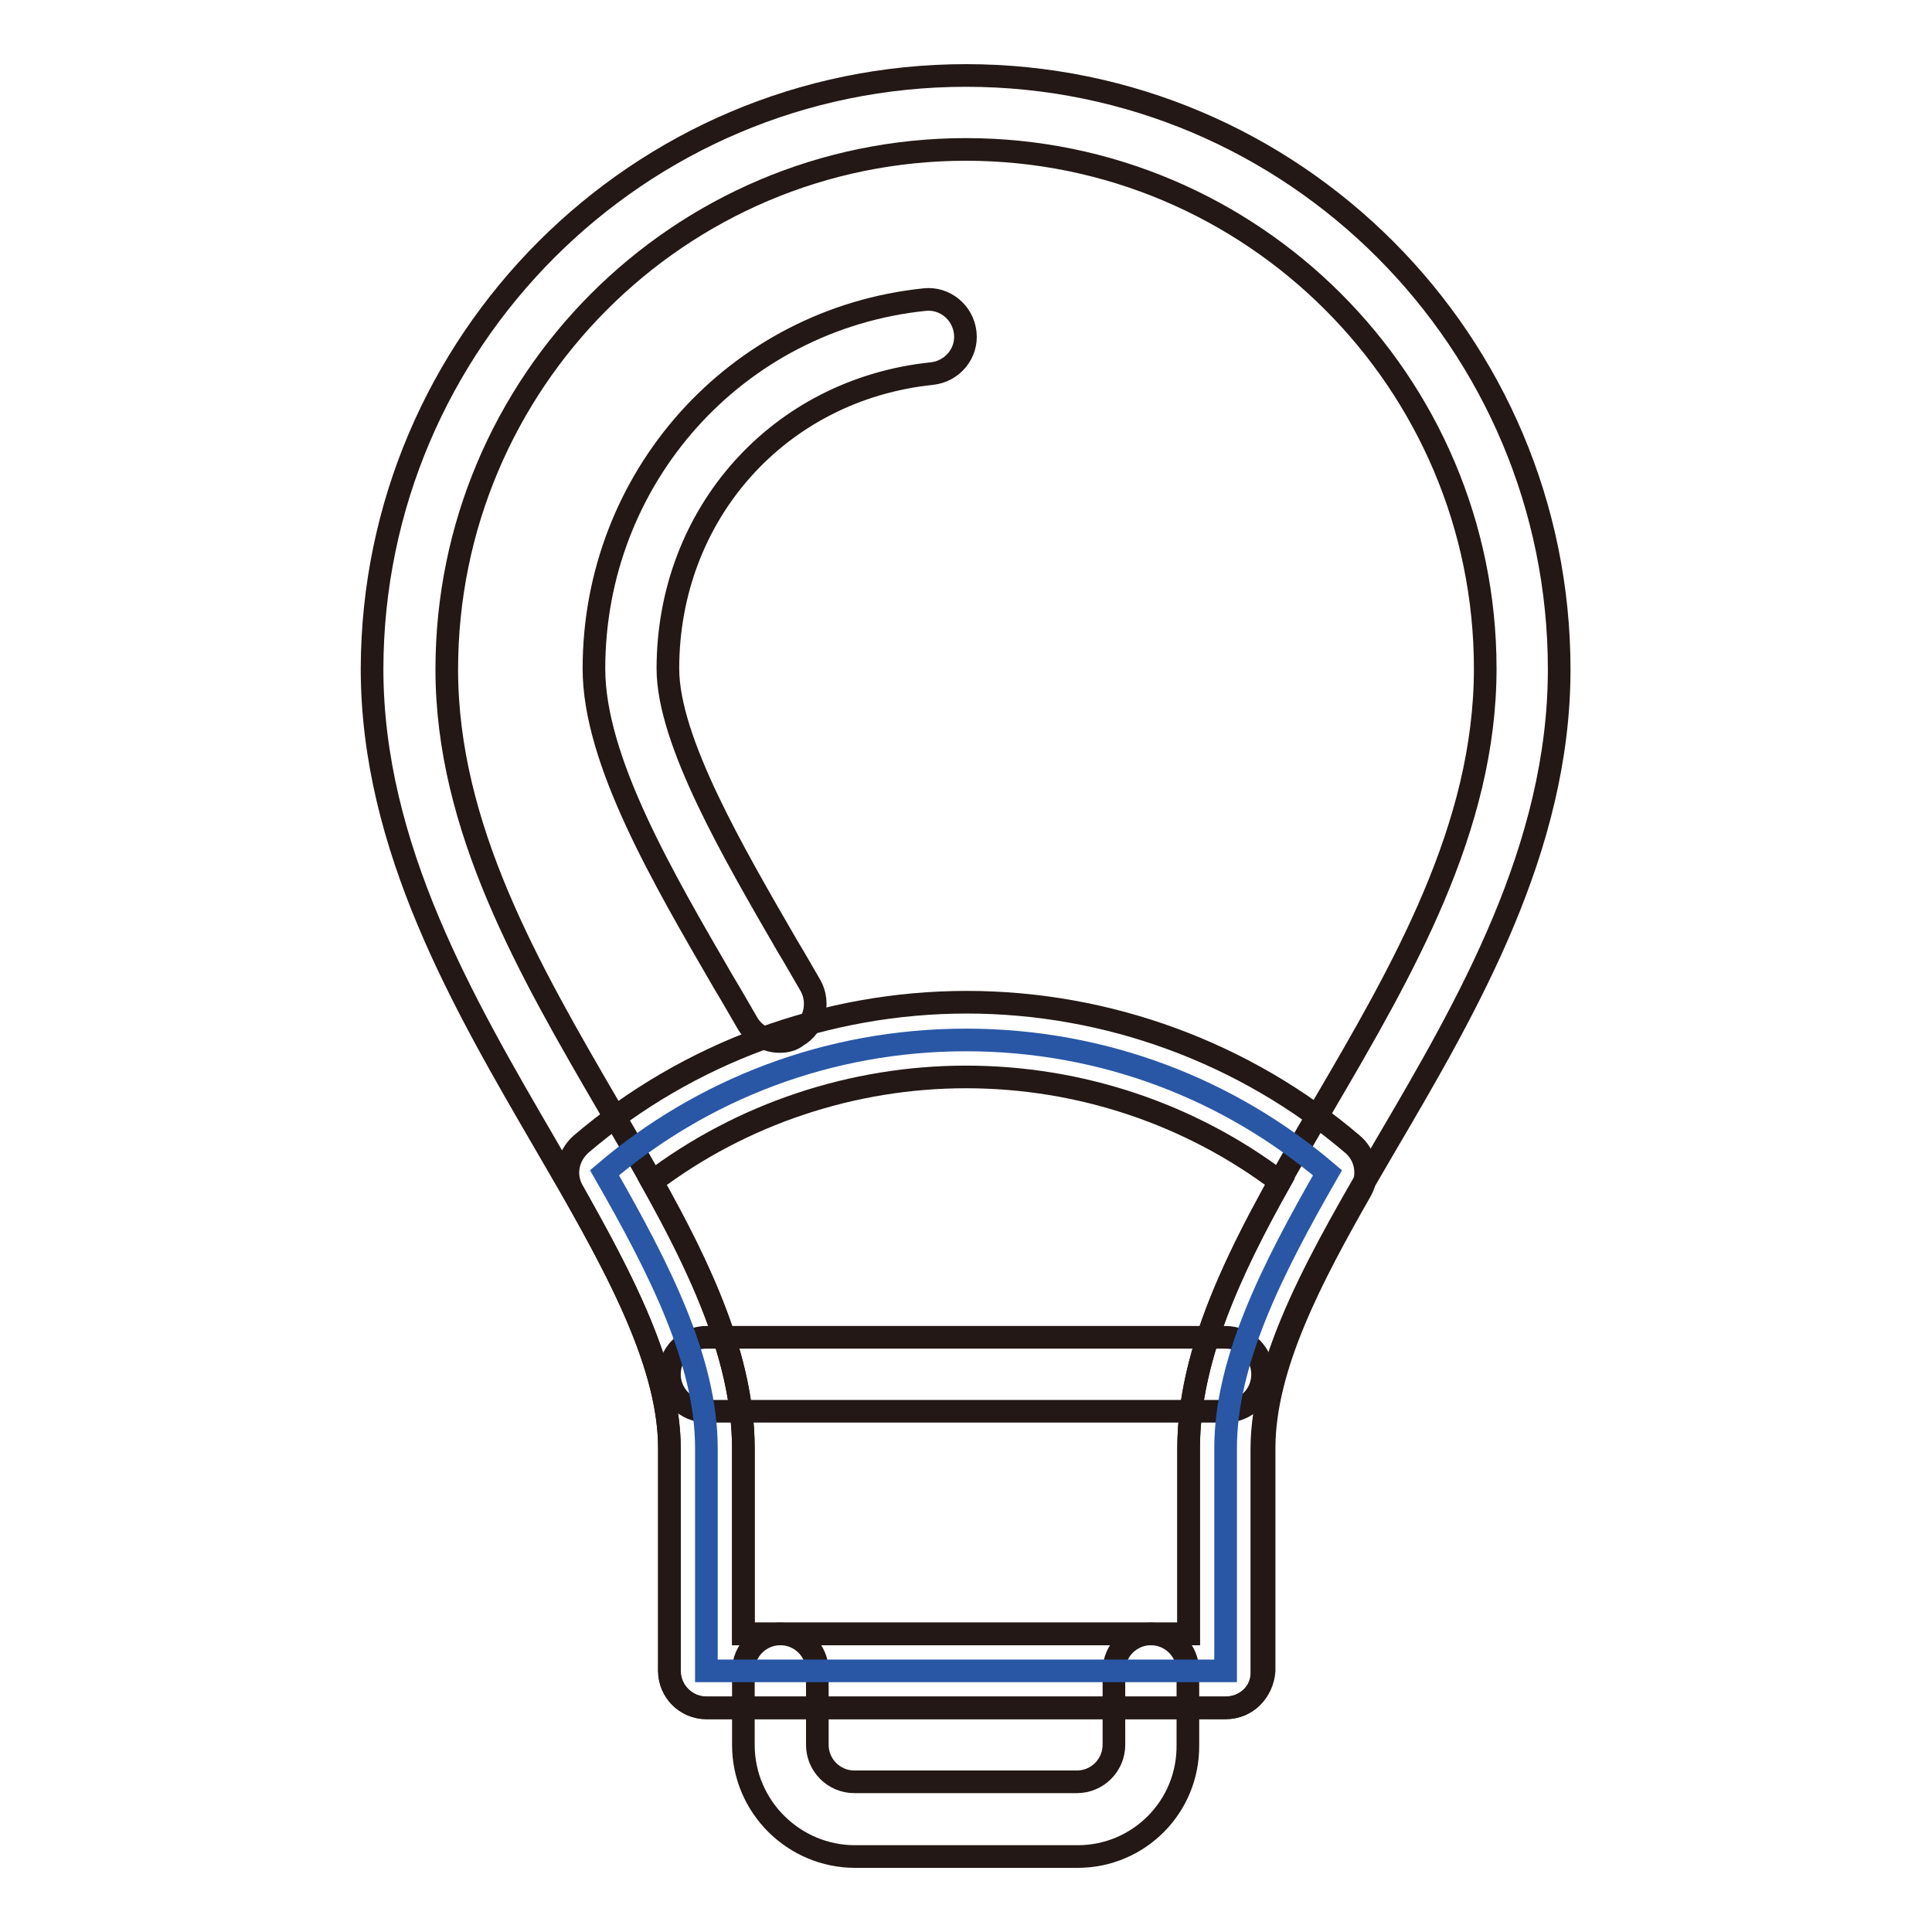 <?xml version="1.0" encoding="utf-8"?>
<!-- Svg Vector Icons : http://www.onlinewebfonts.com/icon -->
<!DOCTYPE svg PUBLIC "-//W3C//DTD SVG 1.1//EN" "http://www.w3.org/Graphics/SVG/1.1/DTD/svg11.dtd">
<svg version="1.1" xmlns="http://www.w3.org/2000/svg" xmlns:xlink="http://www.w3.org/1999/xlink" x="0px" y="0px" viewBox="0 0 256 256" enable-background="new 0 0 256 256" xml:space="preserve">
<g> <path stroke-width="3" fill-opacity="0" stroke="#231815"  d="M162.4,187H93.6c-2.7,0-4.9-2.2-4.9-4.9c0-2.7,2.2-4.9,4.9-4.9h68.8c2.7,0,4.9,2.2,4.9,4.9 C167.3,184.8,165.2,187,162.4,187L162.4,187z M142.8,246h-29.5c-8.1,0-14.8-6.6-14.8-14.8v-9.8c0-2.7,2.2-4.9,4.9-4.9 c2.7,0,4.9,2.2,4.9,4.9v9.8c0,2.7,2.2,4.9,4.9,4.9h29.5c2.7,0,4.9-2.2,4.9-4.9v-9.8c0-2.7,2.2-4.9,4.9-4.9c2.7,0,4.9,2.2,4.9,4.9 v9.8C157.5,239.4,150.9,246,142.8,246L142.8,246z"/> <path stroke-width="3" fill-opacity="0" stroke="#231815"  d="M162.4,226.3H93.6c-2.7,0-4.9-2.2-4.9-4.9v-29.5c0-12-8-25.8-16.5-40.4c-10.7-18.4-22.9-39.2-22.9-62.9 C49.4,45.3,84.6,10,128,10c43.4,0,78.6,35.3,78.6,78.7c0,23.7-12.1,44.5-22.9,62.9c-8.5,14.5-16.5,28.3-16.5,40.4v29.5 C167.3,224.1,165.2,226.3,162.4,226.3L162.4,226.3z M98.5,216.5h59v-24.6c0-14.7,8.6-29.6,17.8-45.3c10.6-18.1,21.5-36.9,21.5-58 c0-38-30.9-68.8-68.8-68.8c-38,0-68.8,30.9-68.8,68.9c0,21,10.9,39.8,21.5,58c9.2,15.7,17.8,30.6,17.8,45.3V216.5z"/> <path stroke-width="3" fill-opacity="0" stroke="#2957a6"  d="M80.1,155.4c7.4,12.9,13.5,25,13.5,36.5v29.5h68.8v-29.5c0-11.5,6.1-23.6,13.5-36.5 c-12.9-11-29.6-17.6-47.9-17.6C109.7,137.8,93,144.4,80.1,155.4z"/> <path stroke-width="3" fill-opacity="0" stroke="#231815"  d="M162.4,226.3H93.6c-2.7,0-4.9-2.2-4.9-4.9v-29.5c0-10.7-6.4-22.7-12.8-34.1c-1.2-2.1-0.7-4.6,1.1-6.2 c14.2-12.1,32.4-18.8,51.1-18.8c18.7,0,36.9,6.7,51.1,18.8c1.8,1.5,2.3,4.1,1.1,6.2c-6.5,11.4-12.8,23.3-12.8,34.1v29.5 C167.3,224.1,165.2,226.3,162.4,226.3z M98.5,216.5h59v-24.6c0-11.9,5.7-23.9,12.1-35.3c-11.9-9-26.5-13.9-41.6-13.9 c-15,0-29.7,4.9-41.6,13.9c6.4,11.4,12.1,23.4,12.1,35.3V216.5L98.5,216.5z"/> <path stroke-width="3" fill-opacity="0" stroke="#231815"  d="M103.3,138c-1.7,0-3.4-0.9-4.3-2.5c-1-1.7-2-3.5-3.1-5.3c-8-13.8-17.2-29.4-17.2-41.6 c0-25.3,18.8-46.3,43.8-48.9c2.7-0.3,5.1,1.7,5.4,4.4c0.3,2.7-1.7,5.1-4.4,5.4c-20.3,2.1-35,18.6-35,39.1c0,9.6,8.8,24.6,15.8,36.7 c1.1,1.8,2.1,3.6,3.1,5.3c1.3,2.3,0.5,5.4-1.8,6.7C105,137.8,104.2,138,103.3,138z"/></g>
</svg>